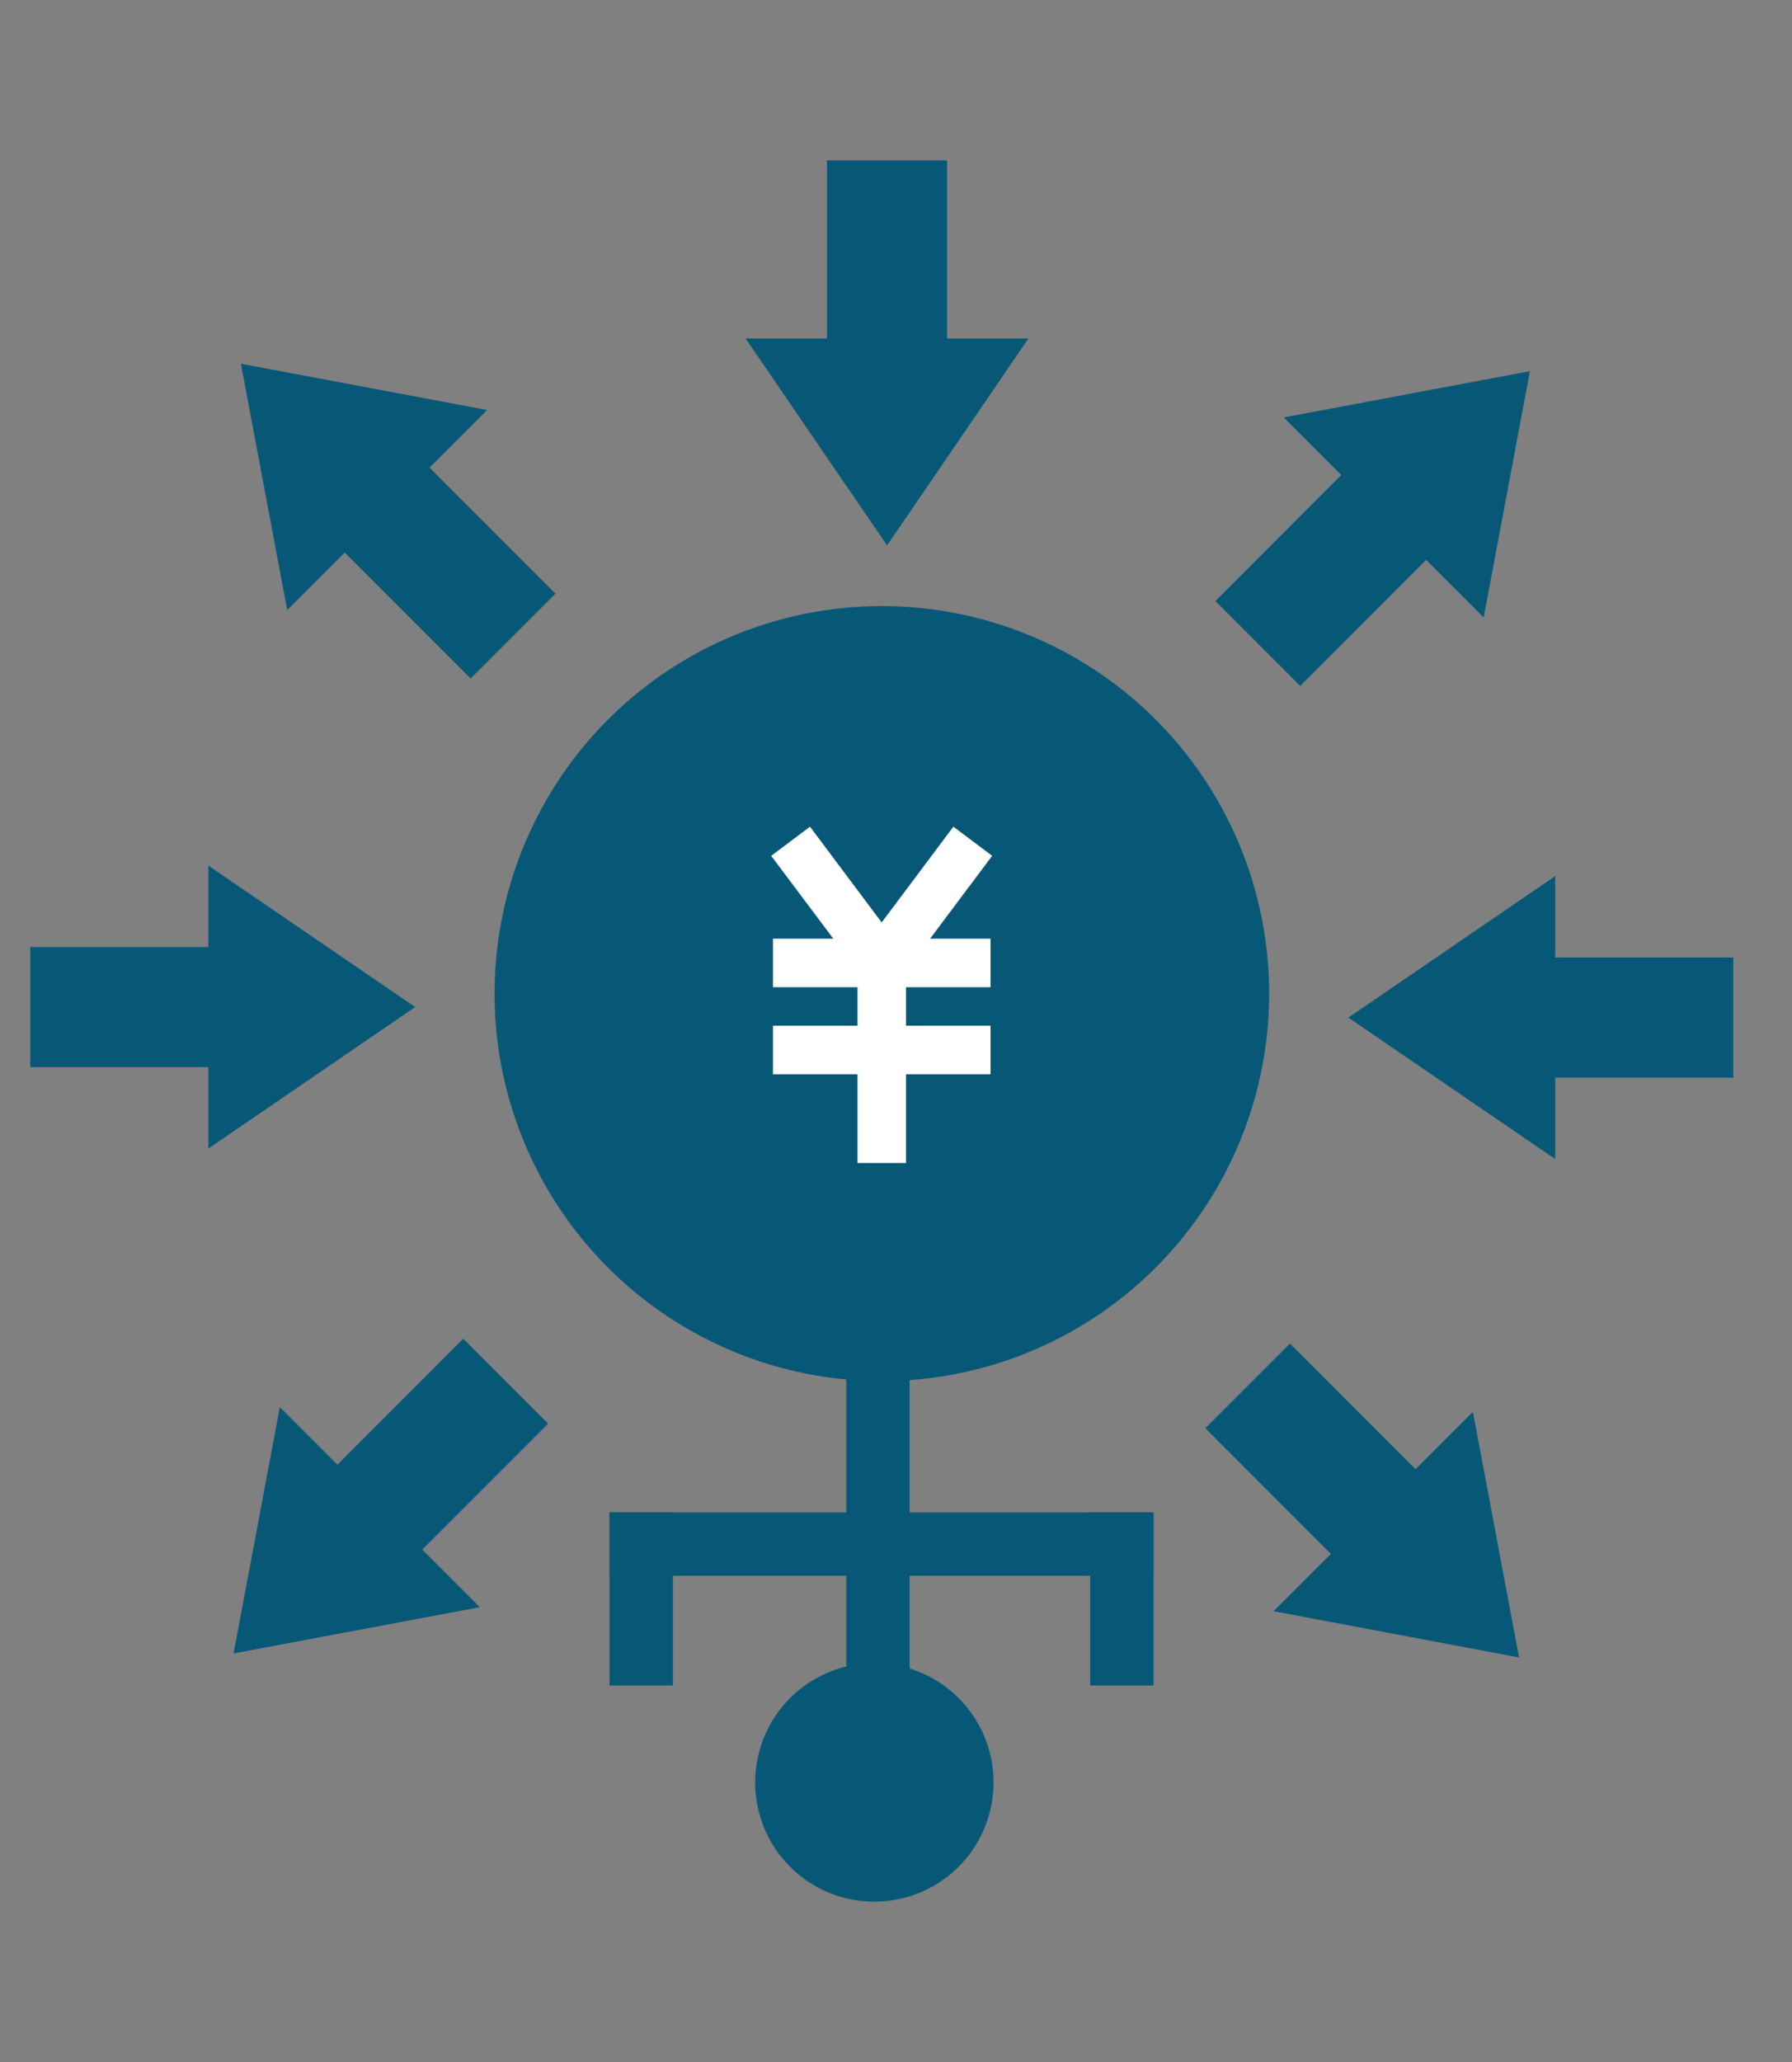 <svg xmlns="http://www.w3.org/2000/svg" xmlns:xlink="http://www.w3.org/1999/xlink" width="100" height="115" viewBox="0 0 100 115">
  <rect x="0" y="0" width="100" height="115" fill="#808080" stroke="none"/>
  <defs>
    <clipPath id="clip-path">
      <rect id="長方形_111" data-name="長方形 111" width="100" height="115" transform="translate(400 4971)" fill="#075877"/>
    </clipPath>
    <clipPath id="clip-path-2">
      <rect id="長方形_116" data-name="長方形 116" width="95.031" height="97.116" fill="#075877"/>
    </clipPath>
  </defs>
  <g id="グループ_9" data-name="グループ 9" transform="translate(-400 -4971)" clip-path="url(#clip-path)">
    <g id="グループ_44" data-name="グループ 44" transform="translate(401.691 4979.942)">
      <rect id="長方形_112" data-name="長方形 112" width="3.536" height="23.694" transform="translate(45.535 65.524)" fill="#075877"/>
      <rect id="長方形_113" data-name="長方形 113" width="30.356" height="3.536" transform="translate(32.325 75.406)" fill="#075877"/>
      <rect id="長方形_114" data-name="長方形 114" width="3.536" height="9.655" transform="translate(32.325 75.406)" fill="#075877"/>
      <rect id="長方形_115" data-name="長方形 115" width="3.536" height="9.655" transform="translate(59.145 75.406)" fill="#075877"/>
      <g id="グループ_43" data-name="グループ 43" transform="translate(0 0)">
        <g id="グループ_42" data-name="グループ 42" clip-path="url(#clip-path-2)">
          <path id="パス_169" data-name="パス 169" d="M114.1,89.629A21.612,21.612,0,1,1,92.485,68.017,21.612,21.612,0,0,1,114.1,89.629" transform="translate(-44.969 -43.157)" fill="#075877"/>
          <path id="パス_173" data-name="パス 173" d="M45.9,33.617l-3.211,3.211,7.026,7.026-4.735,4.735-7.026-7.026-3.211,3.211-2.582-13.74Z" transform="translate(-20.408 -19.691)" fill="#075877"/>
          <path id="パス_174" data-name="パス 174" d="M9.936,123.4v-4.542H0v-6.7H9.936v-4.542l11.542,7.89Z" transform="translate(0 -68.284)" fill="#075877"/>
          <path id="パス_175" data-name="パス 175" d="M33.617,183.628l3.211,3.211,7.026-7.026,4.735,4.735-7.026,7.026,3.211,3.211-13.74,2.583Z" transform="translate(-19.692 -114.093)" fill="#075877"/>
          <path id="パス_176" data-name="パス 176" d="M183.218,195.471l3.2-3.2-7.007-7.007,4.723-4.722,7.007,7.007,3.2-3.2,2.575,13.7Z" transform="translate(-113.839 -114.553)" fill="#075877"/>
          <path id="パス_177" data-name="パス 177" d="M212.787,109.214v4.542h9.936v6.7h-9.936v4.542l-11.542-7.89Z" transform="translate(-127.691 -69.297)" fill="#075877"/>
          <path id="パス_178" data-name="パス 178" d="M195.915,45.9,192.7,42.693l-7.025,7.026-4.735-4.735,7.025-7.025-3.211-3.211,13.74-2.582Z" transform="translate(-114.81 -20.408)" fill="#075877"/>
          <path id="パス_179" data-name="パス 179" d="M109.215,9.935h4.542V0h6.7V9.935h4.541l-7.89,11.542Z" transform="translate(-69.298 0.001)" fill="#075877"/>
          <path id="パス_180" data-name="パス 180" d="M123.975,235.967a6.651,6.651,0,1,1-6.651-6.651,6.651,6.651,0,0,1,6.651,6.651" transform="translate(-70.223 -145.502)" fill="#075877"/>
        </g>
      </g>
    </g>
    <g id="グループ_56" data-name="グループ 56" transform="translate(443.035 5017.11)">
      <path id="パス_181" data-name="パス 181" d="M17.424,46.5a1.354,1.354,0,0,1-1.083-.541l-5.088-6.784,2.166-1.624,4,5.34,4-5.34,2.166,1.624-5.088,6.784a1.354,1.354,0,0,1-1.083.541" transform="translate(-11.253 -37.555)" fill="#fff"/>
      <rect id="長方形_117" data-name="長方形 117" width="2.707" height="11.157" transform="translate(4.817 7.595)" fill="#fff"/>
      <rect id="長方形_118" data-name="長方形 118" width="12.142" height="2.707" transform="translate(0.099 6.241)" fill="#fff"/>
      <rect id="長方形_119" data-name="長方形 119" width="12.142" height="2.707" transform="translate(0.099 11.096)" fill="#fff"/>
    </g>
  </g>
</svg>
